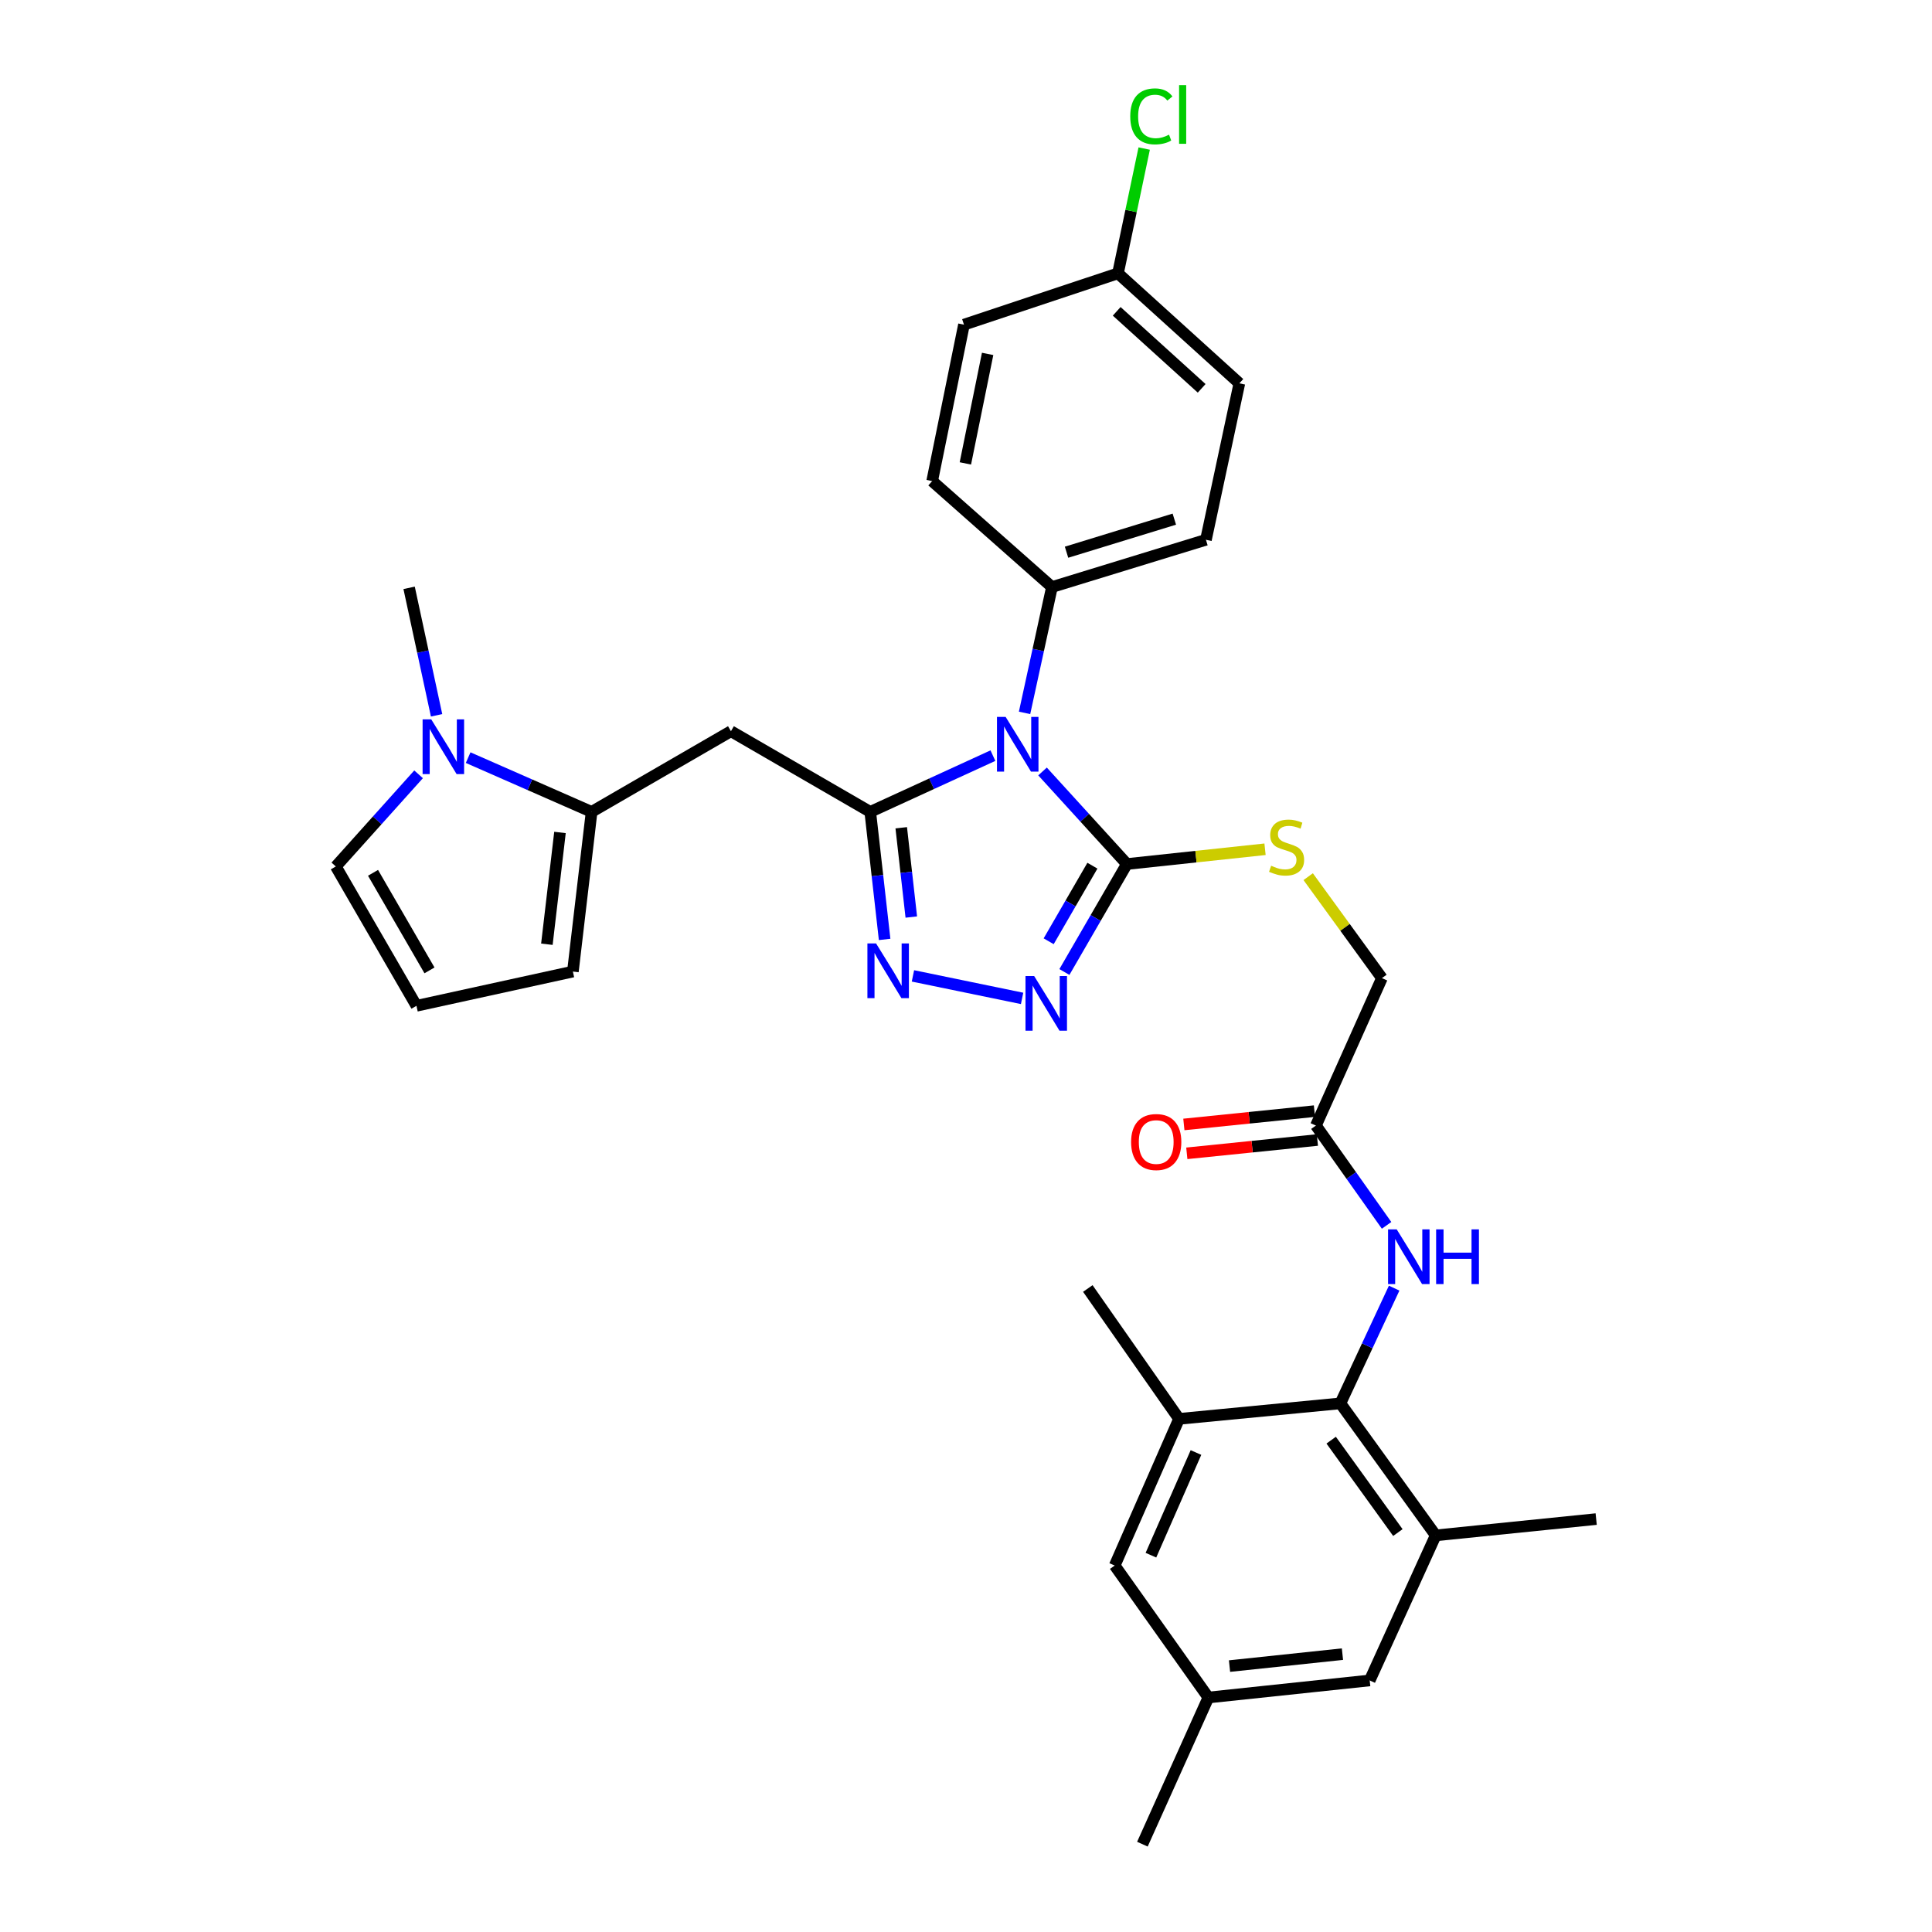<?xml version='1.0' encoding='iso-8859-1'?>
<svg version='1.1' baseProfile='full'
              xmlns='http://www.w3.org/2000/svg'
                      xmlns:rdkit='http://www.rdkit.org/xml'
                      xmlns:xlink='http://www.w3.org/1999/xlink'
                  xml:space='preserve'
width='1000px' height='1000px' viewBox='0 0 1000 1000'>
<!-- END OF HEADER -->
<rect style='opacity:1.0;fill:#FFFFFF;stroke:none' width='1000' height='1000' x='0' y='0'> </rect>
<path class='bond-0' d='M 513.935,391.112 L 482.187,405.669' style='fill:none;fill-rule:evenodd;stroke:#0000FF;stroke-width:6px;stroke-linecap:butt;stroke-linejoin:miter;stroke-opacity:1' />
<path class='bond-0' d='M 482.187,405.669 L 450.439,420.226' style='fill:none;fill-rule:evenodd;stroke:#000000;stroke-width:6px;stroke-linecap:butt;stroke-linejoin:miter;stroke-opacity:1' />
<path class='bond-1' d='M 539.611,399.309 L 561.444,423.263' style='fill:none;fill-rule:evenodd;stroke:#0000FF;stroke-width:6px;stroke-linecap:butt;stroke-linejoin:miter;stroke-opacity:1' />
<path class='bond-1' d='M 561.444,423.263 L 583.277,447.217' style='fill:none;fill-rule:evenodd;stroke:#000000;stroke-width:6px;stroke-linecap:butt;stroke-linejoin:miter;stroke-opacity:1' />
<path class='bond-11' d='M 530.31,368.983 L 537.399,336.417' style='fill:none;fill-rule:evenodd;stroke:#0000FF;stroke-width:6px;stroke-linecap:butt;stroke-linejoin:miter;stroke-opacity:1' />
<path class='bond-11' d='M 537.399,336.417 L 544.488,303.85' style='fill:none;fill-rule:evenodd;stroke:#000000;stroke-width:6px;stroke-linecap:butt;stroke-linejoin:miter;stroke-opacity:1' />
<path class='bond-2' d='M 450.439,420.226 L 454.16,453.236' style='fill:none;fill-rule:evenodd;stroke:#000000;stroke-width:6px;stroke-linecap:butt;stroke-linejoin:miter;stroke-opacity:1' />
<path class='bond-2' d='M 454.16,453.236 L 457.88,486.247' style='fill:none;fill-rule:evenodd;stroke:#0000FF;stroke-width:6px;stroke-linecap:butt;stroke-linejoin:miter;stroke-opacity:1' />
<path class='bond-2' d='M 466.479,428.447 L 469.084,451.555' style='fill:none;fill-rule:evenodd;stroke:#000000;stroke-width:6px;stroke-linecap:butt;stroke-linejoin:miter;stroke-opacity:1' />
<path class='bond-2' d='M 469.084,451.555 L 471.688,474.662' style='fill:none;fill-rule:evenodd;stroke:#0000FF;stroke-width:6px;stroke-linecap:butt;stroke-linejoin:miter;stroke-opacity:1' />
<path class='bond-4' d='M 450.439,420.226 L 378.335,378.475' style='fill:none;fill-rule:evenodd;stroke:#000000;stroke-width:6px;stroke-linecap:butt;stroke-linejoin:miter;stroke-opacity:1' />
<path class='bond-3' d='M 583.277,447.217 L 567.106,475.16' style='fill:none;fill-rule:evenodd;stroke:#000000;stroke-width:6px;stroke-linecap:butt;stroke-linejoin:miter;stroke-opacity:1' />
<path class='bond-3' d='M 567.106,475.16 L 550.934,503.104' style='fill:none;fill-rule:evenodd;stroke:#0000FF;stroke-width:6px;stroke-linecap:butt;stroke-linejoin:miter;stroke-opacity:1' />
<path class='bond-3' d='M 565.427,448.078 L 554.107,467.638' style='fill:none;fill-rule:evenodd;stroke:#000000;stroke-width:6px;stroke-linecap:butt;stroke-linejoin:miter;stroke-opacity:1' />
<path class='bond-3' d='M 554.107,467.638 L 542.787,487.198' style='fill:none;fill-rule:evenodd;stroke:#0000FF;stroke-width:6px;stroke-linecap:butt;stroke-linejoin:miter;stroke-opacity:1' />
<path class='bond-12' d='M 583.277,447.217 L 619.027,443.396' style='fill:none;fill-rule:evenodd;stroke:#000000;stroke-width:6px;stroke-linecap:butt;stroke-linejoin:miter;stroke-opacity:1' />
<path class='bond-12' d='M 619.027,443.396 L 654.778,439.574' style='fill:none;fill-rule:evenodd;stroke:#CCCC00;stroke-width:6px;stroke-linecap:butt;stroke-linejoin:miter;stroke-opacity:1' />
<path class='bond-32' d='M 472.538,505.121 L 529.033,516.769' style='fill:none;fill-rule:evenodd;stroke:#0000FF;stroke-width:6px;stroke-linecap:butt;stroke-linejoin:miter;stroke-opacity:1' />
<path class='bond-5' d='M 378.335,378.475 L 306.213,420.226' style='fill:none;fill-rule:evenodd;stroke:#000000;stroke-width:6px;stroke-linecap:butt;stroke-linejoin:miter;stroke-opacity:1' />
<path class='bond-7' d='M 306.213,420.226 L 274.263,406.188' style='fill:none;fill-rule:evenodd;stroke:#000000;stroke-width:6px;stroke-linecap:butt;stroke-linejoin:miter;stroke-opacity:1' />
<path class='bond-7' d='M 274.263,406.188 L 242.313,392.149' style='fill:none;fill-rule:evenodd;stroke:#0000FF;stroke-width:6px;stroke-linecap:butt;stroke-linejoin:miter;stroke-opacity:1' />
<path class='bond-15' d='M 306.213,420.226 L 296.526,502.885' style='fill:none;fill-rule:evenodd;stroke:#000000;stroke-width:6px;stroke-linecap:butt;stroke-linejoin:miter;stroke-opacity:1' />
<path class='bond-15' d='M 289.844,430.877 L 283.063,488.738' style='fill:none;fill-rule:evenodd;stroke:#000000;stroke-width:6px;stroke-linecap:butt;stroke-linejoin:miter;stroke-opacity:1' />
<path class='bond-6' d='M 693.787,726.383 L 707.7,696.56' style='fill:none;fill-rule:evenodd;stroke:#000000;stroke-width:6px;stroke-linecap:butt;stroke-linejoin:miter;stroke-opacity:1' />
<path class='bond-6' d='M 707.7,696.56 L 721.614,666.736' style='fill:none;fill-rule:evenodd;stroke:#0000FF;stroke-width:6px;stroke-linecap:butt;stroke-linejoin:miter;stroke-opacity:1' />
<path class='bond-9' d='M 693.787,726.383 L 743.114,794.708' style='fill:none;fill-rule:evenodd;stroke:#000000;stroke-width:6px;stroke-linecap:butt;stroke-linejoin:miter;stroke-opacity:1' />
<path class='bond-9' d='M 689.009,745.423 L 723.538,793.251' style='fill:none;fill-rule:evenodd;stroke:#000000;stroke-width:6px;stroke-linecap:butt;stroke-linejoin:miter;stroke-opacity:1' />
<path class='bond-10' d='M 693.787,726.383 L 610.276,734.401' style='fill:none;fill-rule:evenodd;stroke:#000000;stroke-width:6px;stroke-linecap:butt;stroke-linejoin:miter;stroke-opacity:1' />
<path class='bond-14' d='M 216.655,400.785 L 195.237,424.631' style='fill:none;fill-rule:evenodd;stroke:#0000FF;stroke-width:6px;stroke-linecap:butt;stroke-linejoin:miter;stroke-opacity:1' />
<path class='bond-14' d='M 195.237,424.631 L 173.818,448.477' style='fill:none;fill-rule:evenodd;stroke:#000000;stroke-width:6px;stroke-linecap:butt;stroke-linejoin:miter;stroke-opacity:1' />
<path class='bond-28' d='M 225.973,370.246 L 218.865,337.257' style='fill:none;fill-rule:evenodd;stroke:#0000FF;stroke-width:6px;stroke-linecap:butt;stroke-linejoin:miter;stroke-opacity:1' />
<path class='bond-28' d='M 218.865,337.257 L 211.756,304.267' style='fill:none;fill-rule:evenodd;stroke:#000000;stroke-width:6px;stroke-linecap:butt;stroke-linejoin:miter;stroke-opacity:1' />
<path class='bond-8' d='M 717.695,634.242 L 699.404,608.417' style='fill:none;fill-rule:evenodd;stroke:#0000FF;stroke-width:6px;stroke-linecap:butt;stroke-linejoin:miter;stroke-opacity:1' />
<path class='bond-8' d='M 699.404,608.417 L 681.113,582.591' style='fill:none;fill-rule:evenodd;stroke:#000000;stroke-width:6px;stroke-linecap:butt;stroke-linejoin:miter;stroke-opacity:1' />
<path class='bond-18' d='M 743.114,794.708 L 708.955,869.792' style='fill:none;fill-rule:evenodd;stroke:#000000;stroke-width:6px;stroke-linecap:butt;stroke-linejoin:miter;stroke-opacity:1' />
<path class='bond-29' d='M 743.114,794.708 L 826.182,786.273' style='fill:none;fill-rule:evenodd;stroke:#000000;stroke-width:6px;stroke-linecap:butt;stroke-linejoin:miter;stroke-opacity:1' />
<path class='bond-17' d='M 610.276,734.401 L 576.969,810.319' style='fill:none;fill-rule:evenodd;stroke:#000000;stroke-width:6px;stroke-linecap:butt;stroke-linejoin:miter;stroke-opacity:1' />
<path class='bond-17' d='M 619.033,751.823 L 595.718,804.965' style='fill:none;fill-rule:evenodd;stroke:#000000;stroke-width:6px;stroke-linecap:butt;stroke-linejoin:miter;stroke-opacity:1' />
<path class='bond-30' d='M 610.276,734.401 L 563.052,666.919' style='fill:none;fill-rule:evenodd;stroke:#000000;stroke-width:6px;stroke-linecap:butt;stroke-linejoin:miter;stroke-opacity:1' />
<path class='bond-22' d='M 544.488,303.85 L 624.193,279.395' style='fill:none;fill-rule:evenodd;stroke:#000000;stroke-width:6px;stroke-linecap:butt;stroke-linejoin:miter;stroke-opacity:1' />
<path class='bond-22' d='M 552.038,285.824 L 607.832,268.706' style='fill:none;fill-rule:evenodd;stroke:#000000;stroke-width:6px;stroke-linecap:butt;stroke-linejoin:miter;stroke-opacity:1' />
<path class='bond-23' d='M 544.488,303.85 L 482.487,249.008' style='fill:none;fill-rule:evenodd;stroke:#000000;stroke-width:6px;stroke-linecap:butt;stroke-linejoin:miter;stroke-opacity:1' />
<path class='bond-21' d='M 677.114,453.759 L 696.201,480.016' style='fill:none;fill-rule:evenodd;stroke:#CCCC00;stroke-width:6px;stroke-linecap:butt;stroke-linejoin:miter;stroke-opacity:1' />
<path class='bond-21' d='M 696.201,480.016 L 715.288,506.273' style='fill:none;fill-rule:evenodd;stroke:#000000;stroke-width:6px;stroke-linecap:butt;stroke-linejoin:miter;stroke-opacity:1' />
<path class='bond-13' d='M 681.113,582.591 L 715.288,506.273' style='fill:none;fill-rule:evenodd;stroke:#000000;stroke-width:6px;stroke-linecap:butt;stroke-linejoin:miter;stroke-opacity:1' />
<path class='bond-20' d='M 680.351,575.121 L 646.56,578.569' style='fill:none;fill-rule:evenodd;stroke:#000000;stroke-width:6px;stroke-linecap:butt;stroke-linejoin:miter;stroke-opacity:1' />
<path class='bond-20' d='M 646.56,578.569 L 612.769,582.017' style='fill:none;fill-rule:evenodd;stroke:#FF0000;stroke-width:6px;stroke-linecap:butt;stroke-linejoin:miter;stroke-opacity:1' />
<path class='bond-20' d='M 681.875,590.061 L 648.084,593.51' style='fill:none;fill-rule:evenodd;stroke:#000000;stroke-width:6px;stroke-linecap:butt;stroke-linejoin:miter;stroke-opacity:1' />
<path class='bond-20' d='M 648.084,593.51 L 614.293,596.958' style='fill:none;fill-rule:evenodd;stroke:#FF0000;stroke-width:6px;stroke-linecap:butt;stroke-linejoin:miter;stroke-opacity:1' />
<path class='bond-34' d='M 173.818,448.477 L 215.561,520.607' style='fill:none;fill-rule:evenodd;stroke:#000000;stroke-width:6px;stroke-linecap:butt;stroke-linejoin:miter;stroke-opacity:1' />
<path class='bond-34' d='M 193.078,451.774 L 222.298,502.265' style='fill:none;fill-rule:evenodd;stroke:#000000;stroke-width:6px;stroke-linecap:butt;stroke-linejoin:miter;stroke-opacity:1' />
<path class='bond-16' d='M 296.526,502.885 L 215.561,520.607' style='fill:none;fill-rule:evenodd;stroke:#000000;stroke-width:6px;stroke-linecap:butt;stroke-linejoin:miter;stroke-opacity:1' />
<path class='bond-19' d='M 576.969,810.319 L 625.453,878.628' style='fill:none;fill-rule:evenodd;stroke:#000000;stroke-width:6px;stroke-linecap:butt;stroke-linejoin:miter;stroke-opacity:1' />
<path class='bond-35' d='M 708.955,869.792 L 625.453,878.628' style='fill:none;fill-rule:evenodd;stroke:#000000;stroke-width:6px;stroke-linecap:butt;stroke-linejoin:miter;stroke-opacity:1' />
<path class='bond-35' d='M 694.85,856.182 L 636.398,862.367' style='fill:none;fill-rule:evenodd;stroke:#000000;stroke-width:6px;stroke-linecap:butt;stroke-linejoin:miter;stroke-opacity:1' />
<path class='bond-31' d='M 625.453,878.628 L 591.303,954.545' style='fill:none;fill-rule:evenodd;stroke:#000000;stroke-width:6px;stroke-linecap:butt;stroke-linejoin:miter;stroke-opacity:1' />
<path class='bond-26' d='M 624.193,279.395 L 641.49,198.413' style='fill:none;fill-rule:evenodd;stroke:#000000;stroke-width:6px;stroke-linecap:butt;stroke-linejoin:miter;stroke-opacity:1' />
<path class='bond-25' d='M 482.487,249.008 L 498.949,168.043' style='fill:none;fill-rule:evenodd;stroke:#000000;stroke-width:6px;stroke-linecap:butt;stroke-linejoin:miter;stroke-opacity:1' />
<path class='bond-25' d='M 499.673,239.856 L 511.197,183.18' style='fill:none;fill-rule:evenodd;stroke:#000000;stroke-width:6px;stroke-linecap:butt;stroke-linejoin:miter;stroke-opacity:1' />
<path class='bond-24' d='M 578.663,141.477 L 498.949,168.043' style='fill:none;fill-rule:evenodd;stroke:#000000;stroke-width:6px;stroke-linecap:butt;stroke-linejoin:miter;stroke-opacity:1' />
<path class='bond-27' d='M 578.663,141.477 L 585.446,109.184' style='fill:none;fill-rule:evenodd;stroke:#000000;stroke-width:6px;stroke-linecap:butt;stroke-linejoin:miter;stroke-opacity:1' />
<path class='bond-27' d='M 585.446,109.184 L 592.229,76.892' style='fill:none;fill-rule:evenodd;stroke:#00CC00;stroke-width:6px;stroke-linecap:butt;stroke-linejoin:miter;stroke-opacity:1' />
<path class='bond-33' d='M 578.663,141.477 L 641.49,198.413' style='fill:none;fill-rule:evenodd;stroke:#000000;stroke-width:6px;stroke-linecap:butt;stroke-linejoin:miter;stroke-opacity:1' />
<path class='bond-33' d='M 578.002,161.146 L 621.98,201.001' style='fill:none;fill-rule:evenodd;stroke:#000000;stroke-width:6px;stroke-linecap:butt;stroke-linejoin:miter;stroke-opacity:1' />
<path  class='atom-0' d='M 520.514 371.065
L 529.794 386.065
Q 530.714 387.545, 532.194 390.225
Q 533.674 392.905, 533.754 393.065
L 533.754 371.065
L 537.514 371.065
L 537.514 399.385
L 533.634 399.385
L 523.674 382.985
Q 522.514 381.065, 521.274 378.865
Q 520.074 376.665, 519.714 375.985
L 519.714 399.385
L 516.034 399.385
L 516.034 371.065
L 520.514 371.065
' fill='#0000FF'/>
<path  class='atom-3' d='M 453.449 488.316
L 462.729 503.316
Q 463.649 504.796, 465.129 507.476
Q 466.609 510.156, 466.689 510.316
L 466.689 488.316
L 470.449 488.316
L 470.449 516.636
L 466.569 516.636
L 456.609 500.236
Q 455.449 498.316, 454.209 496.116
Q 453.009 493.916, 452.649 493.236
L 452.649 516.636
L 448.969 516.636
L 448.969 488.316
L 453.449 488.316
' fill='#0000FF'/>
<path  class='atom-4' d='M 535.274 505.187
L 544.554 520.187
Q 545.474 521.667, 546.954 524.347
Q 548.434 527.027, 548.514 527.187
L 548.514 505.187
L 552.274 505.187
L 552.274 533.507
L 548.394 533.507
L 538.434 517.107
Q 537.274 515.187, 536.034 512.987
Q 534.834 510.787, 534.474 510.107
L 534.474 533.507
L 530.794 533.507
L 530.794 505.187
L 535.274 505.187
' fill='#0000FF'/>
<path  class='atom-8' d='M 223.218 372.35
L 232.498 387.35
Q 233.418 388.83, 234.898 391.51
Q 236.378 394.19, 236.458 394.35
L 236.458 372.35
L 240.218 372.35
L 240.218 400.67
L 236.338 400.67
L 226.378 384.27
Q 225.218 382.35, 223.978 380.15
Q 222.778 377.95, 222.418 377.27
L 222.418 400.67
L 218.738 400.67
L 218.738 372.35
L 223.218 372.35
' fill='#0000FF'/>
<path  class='atom-9' d='M 722.937 636.322
L 732.217 651.322
Q 733.137 652.802, 734.617 655.482
Q 736.097 658.162, 736.177 658.322
L 736.177 636.322
L 739.937 636.322
L 739.937 664.642
L 736.057 664.642
L 726.097 648.242
Q 724.937 646.322, 723.697 644.122
Q 722.497 641.922, 722.137 641.242
L 722.137 664.642
L 718.457 664.642
L 718.457 636.322
L 722.937 636.322
' fill='#0000FF'/>
<path  class='atom-9' d='M 743.337 636.322
L 747.177 636.322
L 747.177 648.362
L 761.657 648.362
L 761.657 636.322
L 765.497 636.322
L 765.497 664.642
L 761.657 664.642
L 761.657 651.562
L 747.177 651.562
L 747.177 664.642
L 743.337 664.642
L 743.337 636.322
' fill='#0000FF'/>
<path  class='atom-13' d='M 657.936 448.101
Q 658.256 448.221, 659.576 448.781
Q 660.896 449.341, 662.336 449.701
Q 663.816 450.021, 665.256 450.021
Q 667.936 450.021, 669.496 448.741
Q 671.056 447.421, 671.056 445.141
Q 671.056 443.581, 670.256 442.621
Q 669.496 441.661, 668.296 441.141
Q 667.096 440.621, 665.096 440.021
Q 662.576 439.261, 661.056 438.541
Q 659.576 437.821, 658.496 436.301
Q 657.456 434.781, 657.456 432.221
Q 657.456 428.661, 659.856 426.461
Q 662.296 424.261, 667.096 424.261
Q 670.376 424.261, 674.096 425.821
L 673.176 428.901
Q 669.776 427.501, 667.216 427.501
Q 664.456 427.501, 662.936 428.661
Q 661.416 429.781, 661.456 431.741
Q 661.456 433.261, 662.216 434.181
Q 663.016 435.101, 664.136 435.621
Q 665.296 436.141, 667.216 436.741
Q 669.776 437.541, 671.296 438.341
Q 672.816 439.141, 673.896 440.781
Q 675.016 442.381, 675.016 445.141
Q 675.016 449.061, 672.376 451.181
Q 669.776 453.261, 665.416 453.261
Q 662.896 453.261, 660.976 452.701
Q 659.096 452.181, 656.856 451.261
L 657.936 448.101
' fill='#CCCC00'/>
<path  class='atom-21' d='M 585.454 591.106
Q 585.454 584.306, 588.814 580.506
Q 592.174 576.706, 598.454 576.706
Q 604.734 576.706, 608.094 580.506
Q 611.454 584.306, 611.454 591.106
Q 611.454 597.986, 608.054 601.906
Q 604.654 605.786, 598.454 605.786
Q 592.214 605.786, 588.814 601.906
Q 585.454 598.026, 585.454 591.106
M 598.454 602.586
Q 602.774 602.586, 605.094 599.706
Q 607.454 596.786, 607.454 591.106
Q 607.454 585.546, 605.094 582.746
Q 602.774 579.906, 598.454 579.906
Q 594.134 579.906, 591.774 582.706
Q 589.454 585.506, 589.454 591.106
Q 589.454 596.826, 591.774 599.706
Q 594.134 602.586, 598.454 602.586
' fill='#FF0000'/>
<path  class='atom-28' d='M 585.014 60.231
Q 585.014 53.191, 588.294 49.511
Q 591.614 45.791, 597.894 45.791
Q 603.734 45.791, 606.854 49.911
L 604.214 52.071
Q 601.934 49.071, 597.894 49.071
Q 593.614 49.071, 591.334 51.951
Q 589.094 54.791, 589.094 60.231
Q 589.094 65.831, 591.414 68.711
Q 593.774 71.591, 598.334 71.591
Q 601.454 71.591, 605.094 69.711
L 606.214 72.711
Q 604.734 73.671, 602.494 74.231
Q 600.254 74.791, 597.774 74.791
Q 591.614 74.791, 588.294 71.031
Q 585.014 67.271, 585.014 60.231
' fill='#00CC00'/>
<path  class='atom-28' d='M 610.294 44.071
L 613.974 44.071
L 613.974 74.431
L 610.294 74.431
L 610.294 44.071
' fill='#00CC00'/>
</svg>
